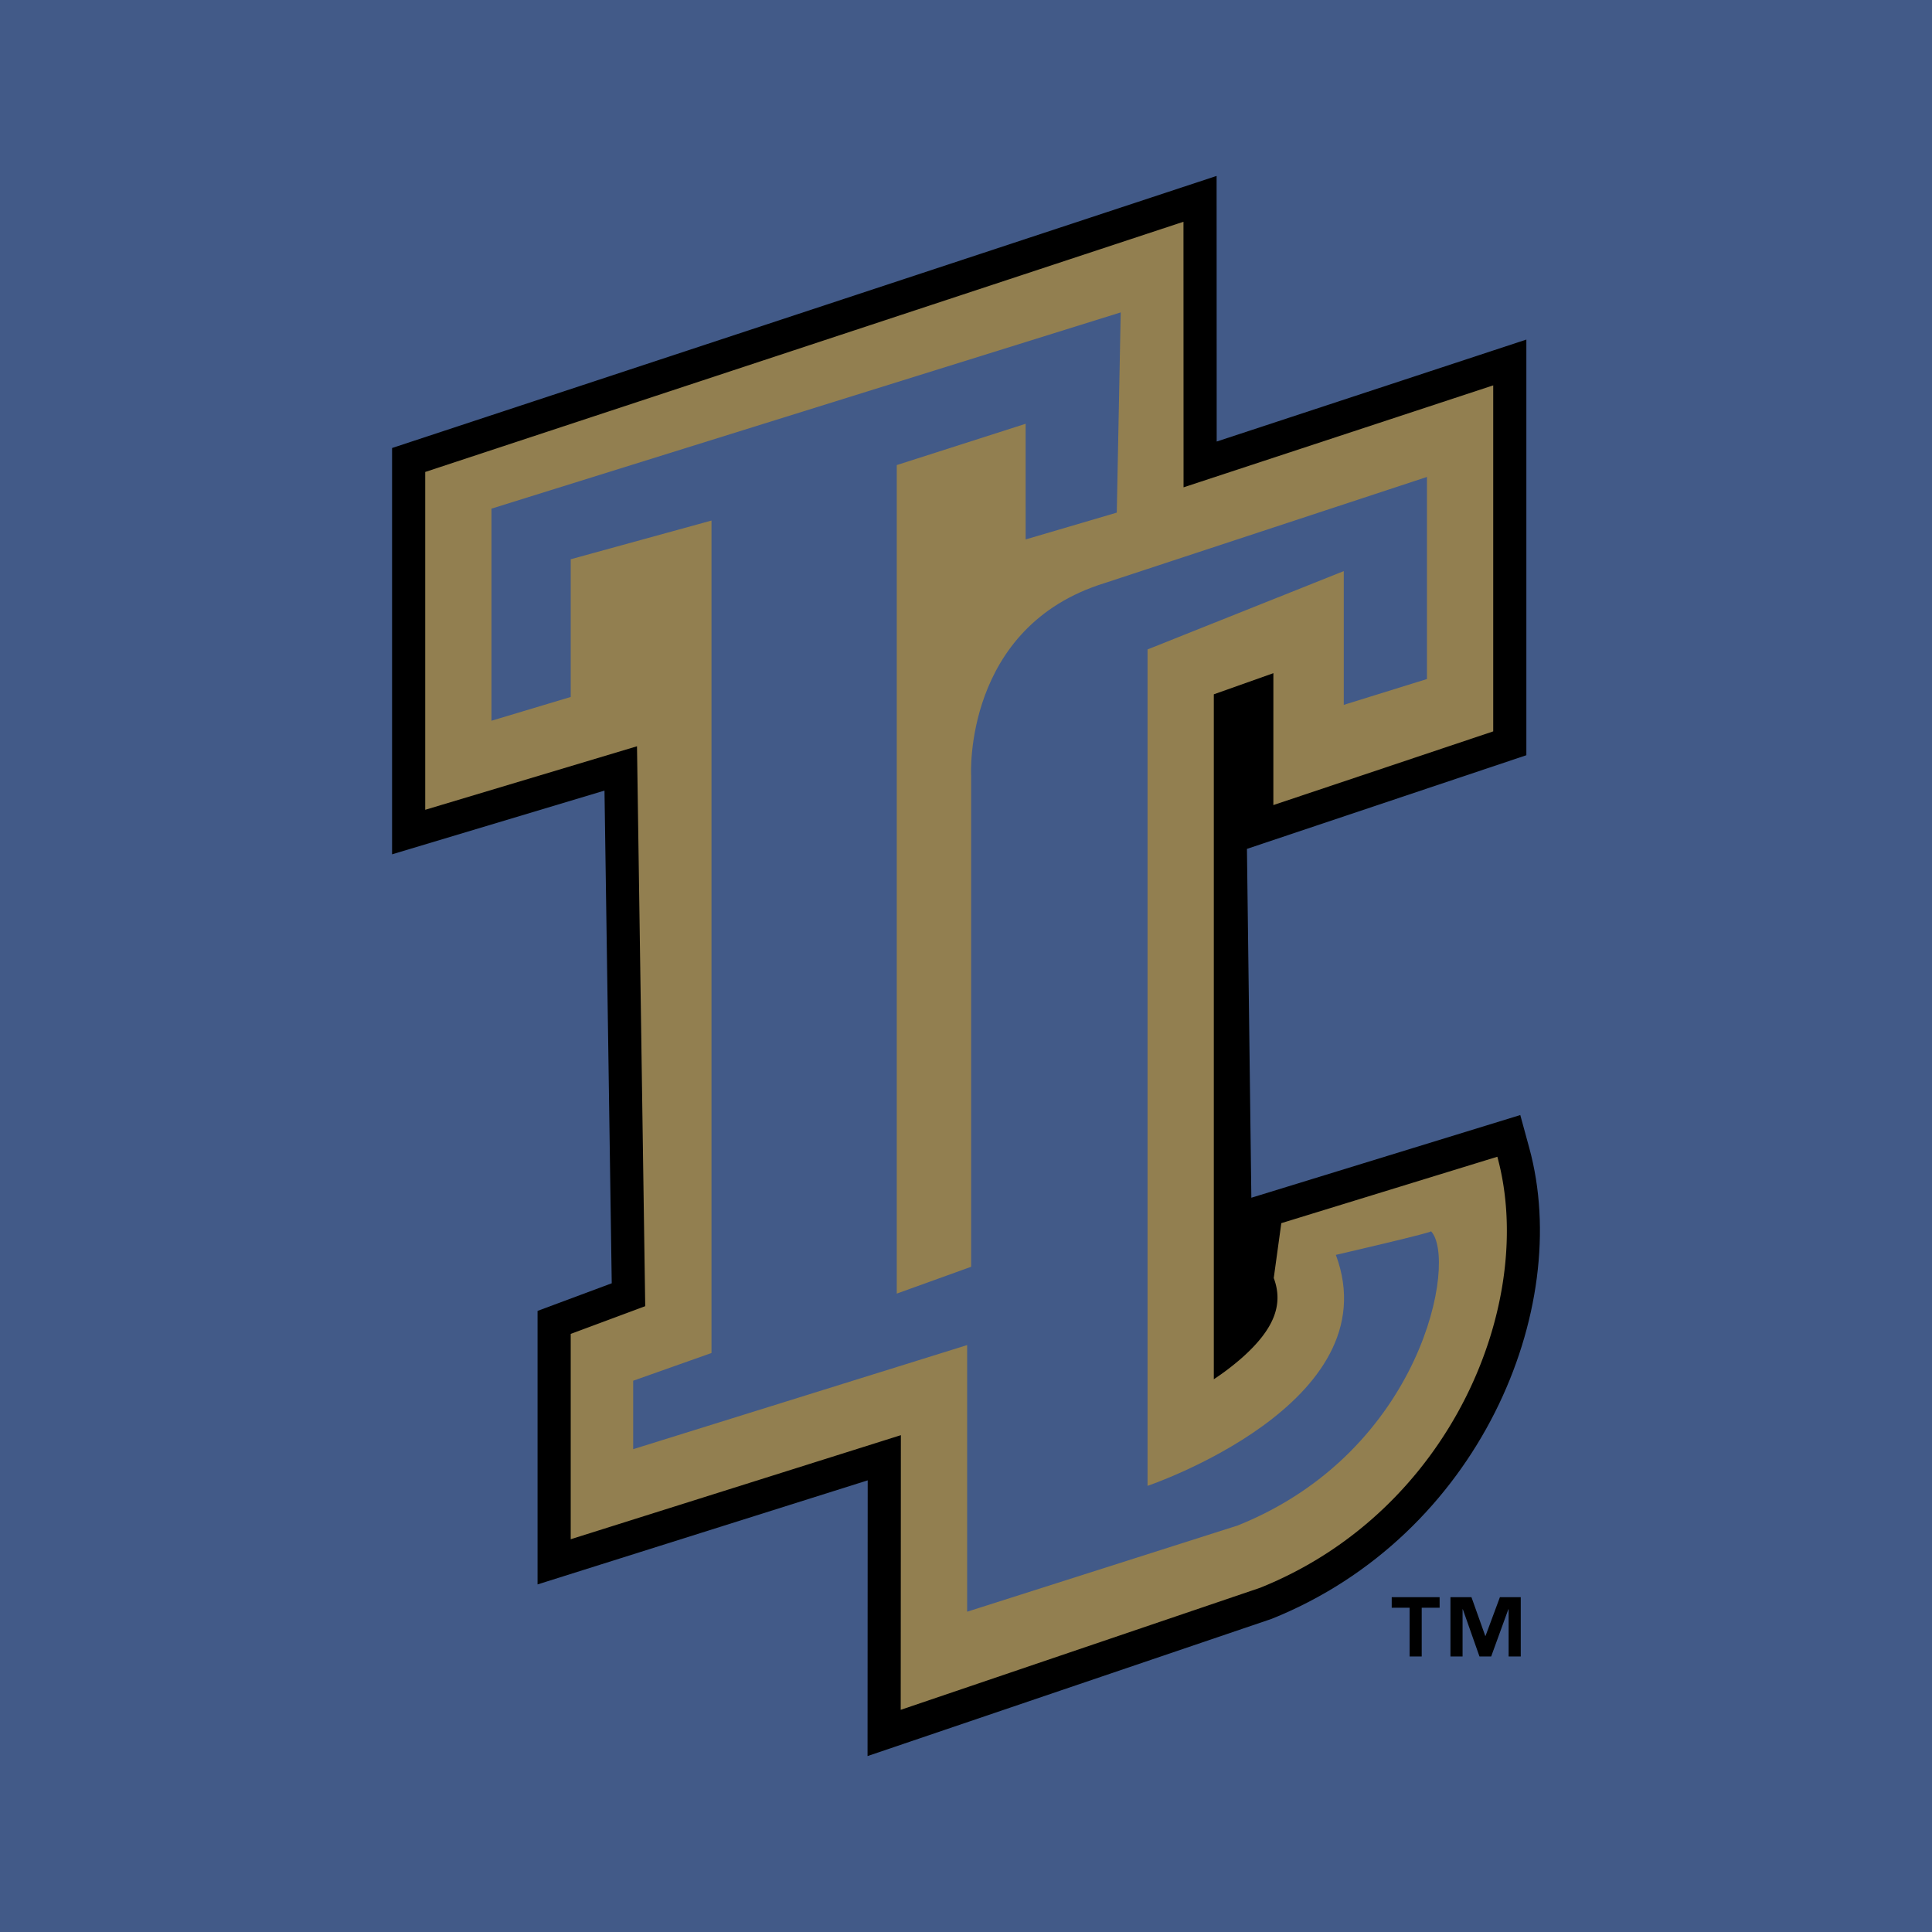 <svg xmlns="http://www.w3.org/2000/svg" width="2500" height="2500" viewBox="0 0 192.756 192.756"><g fill-rule="evenodd" clip-rule="evenodd"><path fill="#425a88" d="M0 0h192.756v192.756H0V0z"/><path d="M124.408 84.693l.439 34.805 26.832-8.25.898 3.289c4.404 16.092-5.025 38.676-25.707 46.977l-40.315 13.689.015-27.508-32.938 10.383v-27.289l7.401-2.756-.723-49.155-21.193 6.358V44.698l82.264-27.146.008 26.5 30.896-10.173v41.47l-27.877 9.344z"/><path d="M148.979 72.97l-21.936 7.352.002-13.159-5.943 2.109v68.336a25.687 25.687 0 0 0 2.852-2.178c3.217-2.871 4.098-5.324 3.129-7.922l.754-5.473 21.553-6.627c3.953 14.441-4.512 35.316-23.664 43.004L89.864 170.59l.016-27.404-32.94 10.384v-20.486l7.434-2.766-.821-55.863-21.129 6.338V47.088l75.651-24.963.008 26.496 30.896-10.173V72.97z" fill="#927f50"/><path d="M111.814 31.168L49.035 50.747v21.16l7.905-2.371V55.797l14.046-3.862v83.055l-7.813 2.766v6.828l33.319-10.385v26.6l26.995-8.602c18.484-7.42 21.951-26.602 19.275-29.369.791 0-9.484 2.371-9.484 2.371 5.533 14.836-18.787 23.045-18.787 23.045v-83.45l19.578-7.815v13.346l8.299-2.578V47.585l-32.133 10.581c-14.137 4.347-13.346 19.183-13.346 19.183v49.038l-7.419 2.676V46.4l12.857-4.12.002 11.538 9.092-2.674.393-19.976z" fill="#425a88"/><path d="M143.631 160.404h-1.787v4.863h-1.207v-4.863h-1.785v-1.053h4.779v1.053zm8.094 4.864h-1.209v-4.709h-.029l-1.713 4.709h-1.166l-1.66-4.709h-.027v4.709h-1.209v-5.916h2.096l1.377 3.863h.027l1.434-3.863h2.08v5.916h-.001z"/></g></svg>
